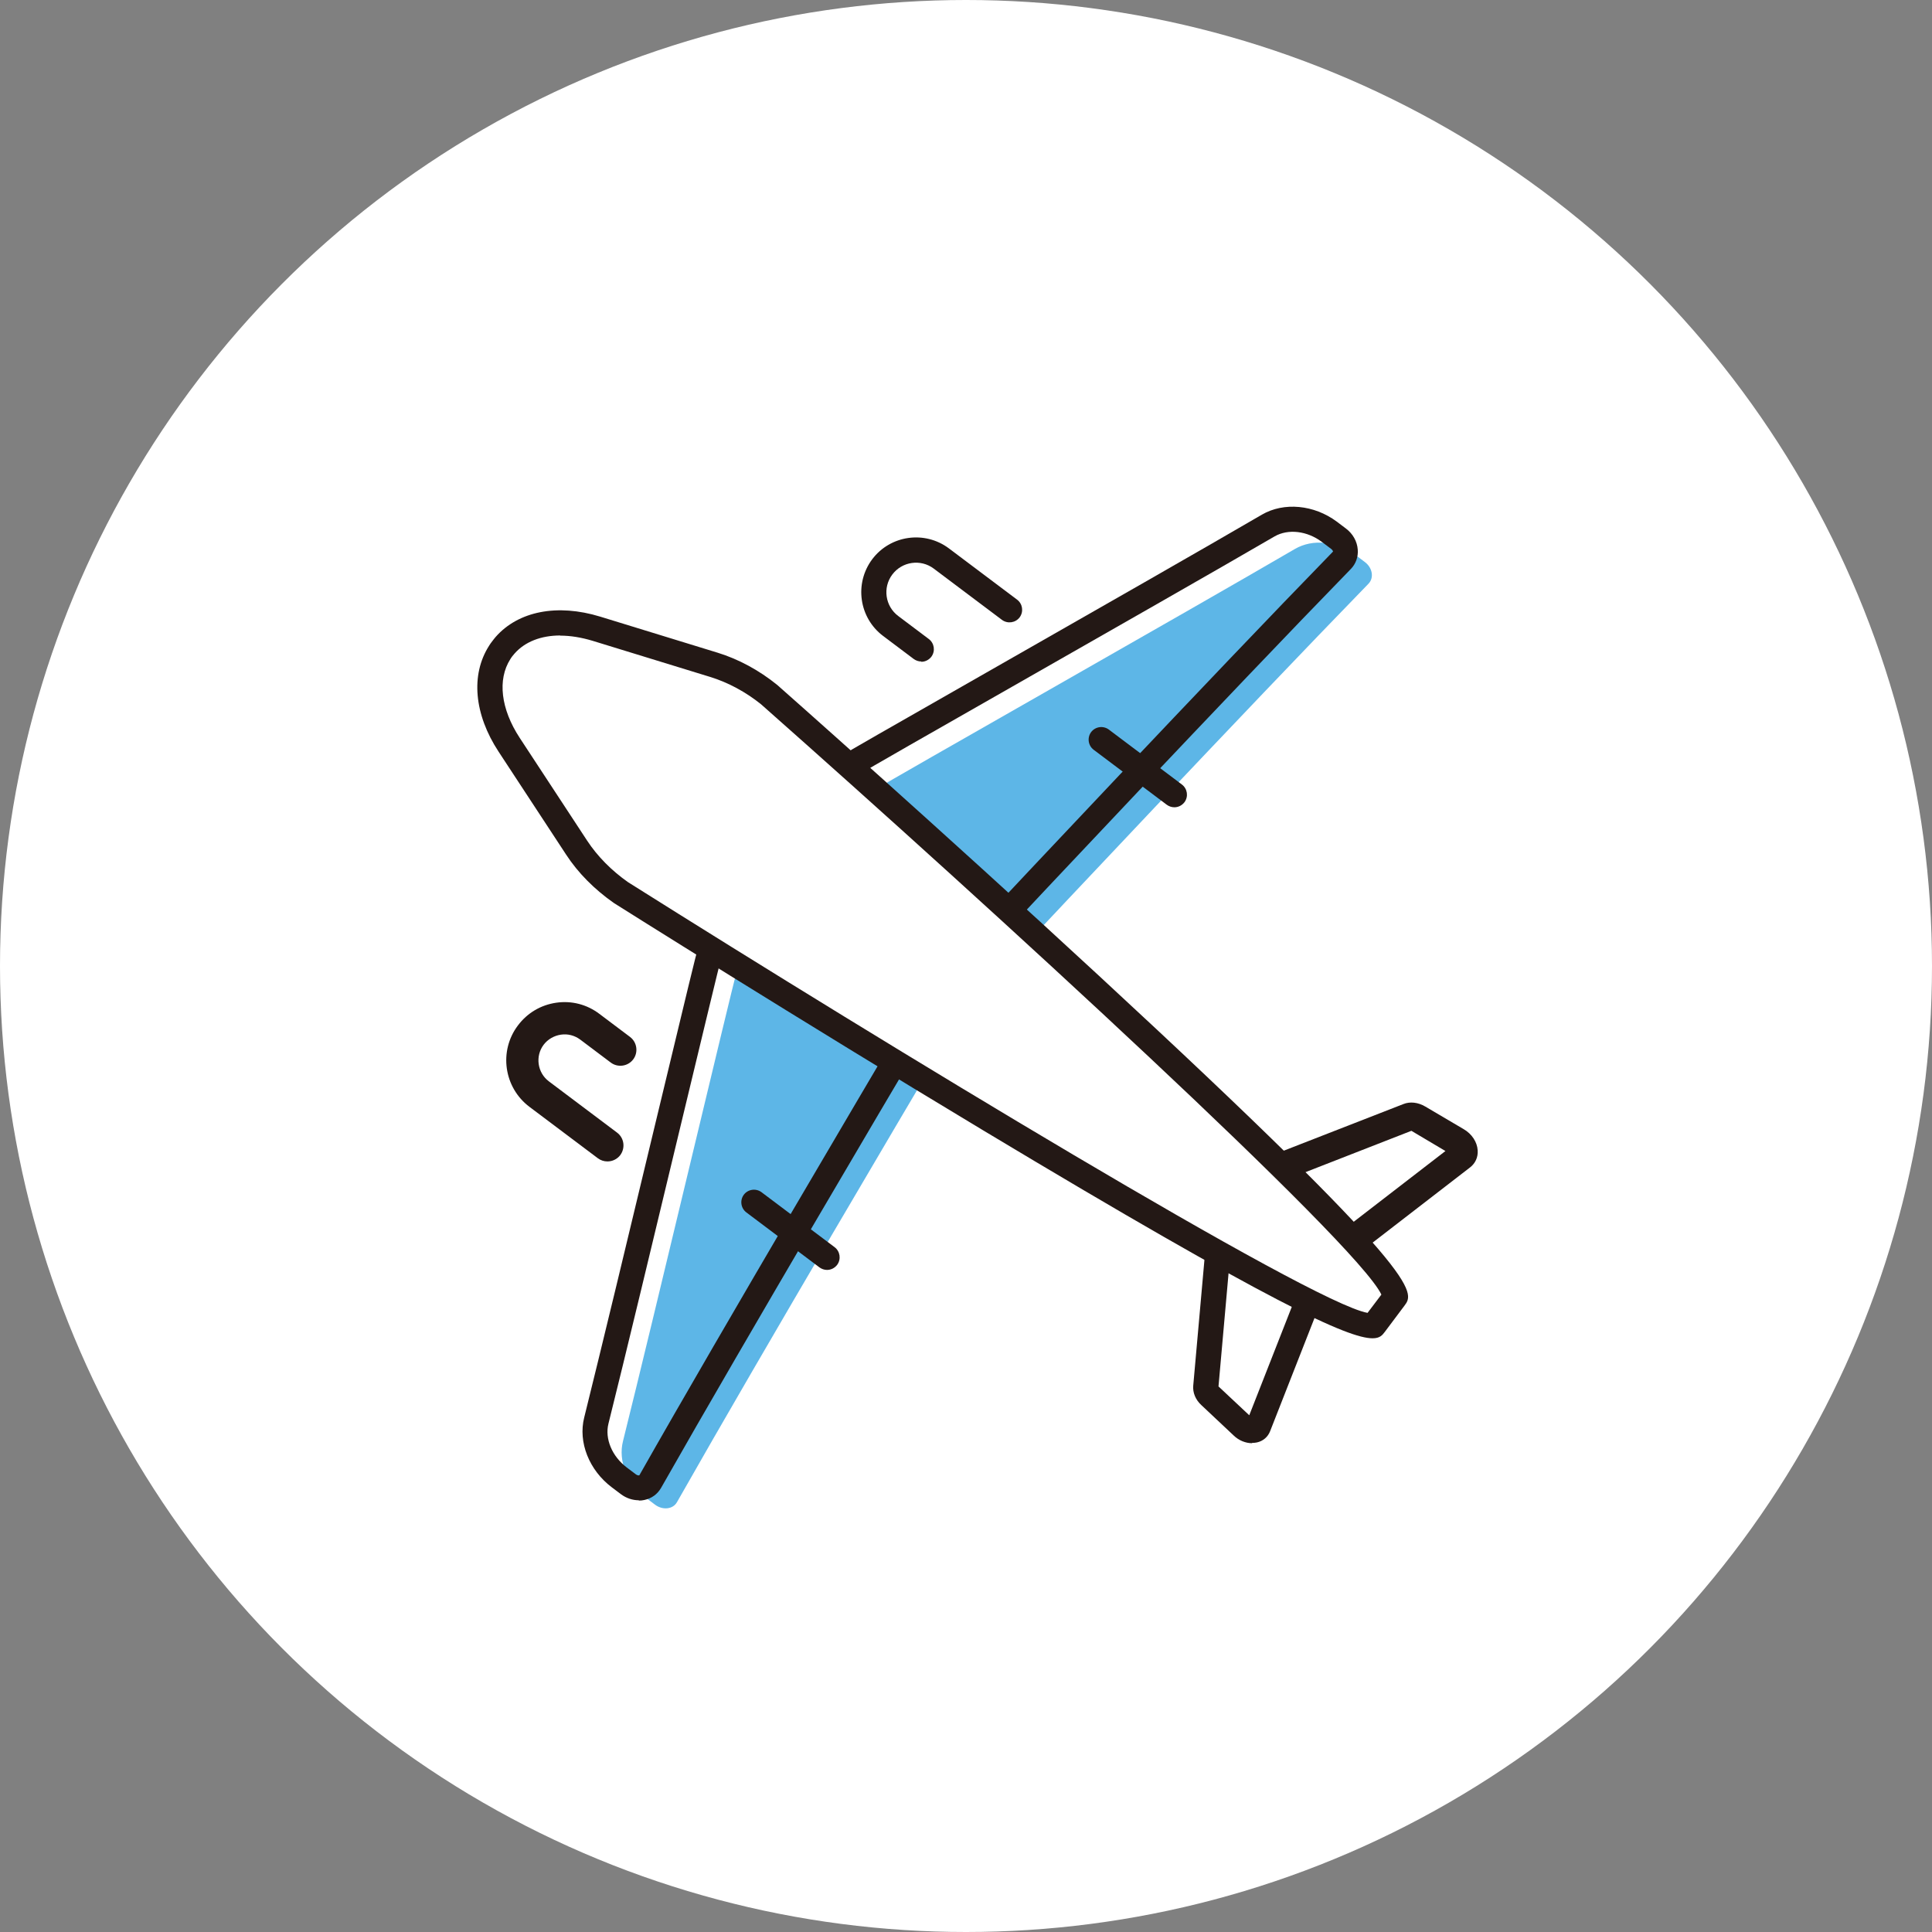 <svg id="_レイヤー_2" data-name="レイヤー 2" xmlns="http://www.w3.org/2000/svg" viewBox="0 0 130 130"><rect x="0" y="0" width="130" height="130" fill="#808080" stroke="none"/><defs><style>.cls-1{fill:#231815}.cls-1,.cls-2,.cls-3{stroke-width:0}.cls-2{fill:#fff}.cls-3{fill:#5db6e7}</style></defs><g id="_コンテンツ" data-name="コンテンツ"><circle class="cls-2" cx="65" cy="65" r="65"/><g><path class="cls-3" d="m49.52 65.59c-.17.45-5.61 23.42-7.6 31.38-.34 1.34.28 2.87 1.55 3.82l.61.46c.51.38 1.2.31 1.47-.17C51.45 90.68 62 72.86 62 72.86"/><path class="cls-3" d="m59.12 53c.38-.29 20.92-11.92 28.01-16.06 1.2-.7 2.84-.53 4.1.42l.61.46c.51.38.63 1.06.24 1.46-8.34 8.57-22.51 23.67-22.51 23.67"/><path class="cls-1" d="m92.35 90.05c-1.6.0-6.64-2.24-26.21-14-12.36-7.43-24.7-15.2-24.82-15.28-1.32-.92-2.43-2.04-3.23-3.27l-4.54-6.92c-1.65-2.51-1.89-5.18-.64-7.13.06-.1.13-.2.21-.3.07-.1.15-.19.23-.29 1.53-1.74 4.15-2.25 7.03-1.37l7.91 2.43c1.4.43 2.79 1.18 4.01 2.17.14.12 11.06 9.78 21.65 19.57C95.92 85.97 95.2 86.93 94.5 87.86l-1.32 1.76c-.16.21-.32.43-.82.43zm-.53-1.45h0zM37.7 42.76c-1.29.0-2.38.42-3.08 1.22-.05.06-.1.12-.15.18s-.09.13-.13.19c-.88 1.38-.64 3.36.63 5.3l4.54 6.92c.69 1.05 1.64 2.01 2.75 2.79C59.7 70.35 88.21 87.67 92.02 88.34l.93-1.23c-1.63-3.47-26.26-26.03-41.74-39.72-1.03-.83-2.22-1.47-3.42-1.84l-7.91-2.43c-.76-.23-1.5-.35-2.18-.35z"/><path class="cls-1" d="m42.99 100.95c-.43.0-.85-.14-1.21-.41l-.61-.46c-1.53-1.15-2.28-3.04-1.86-4.7 1.05-4.22 3.12-12.81 4.77-19.71 2.21-9.19 2.77-11.53 2.86-11.76l1.58.6-.79-.3.8.27c-.12.38-1.42 5.83-2.81 11.59-1.66 6.91-3.72 15.5-4.78 19.73-.25 1.01.24 2.19 1.23 2.94l.61.46c.11.09.22.08.24.07C48.84 89 59.36 71.23 59.46 71.05l1.46.86c-.11.18-10.61 17.94-16.44 28.21-.24.42-.64.71-1.12.81-.12.03-.25.04-.38.04z"/><path class="cls-1" d="m68.41 61.95-1.23-1.16c.14-.15 14.27-15.21 22.52-23.68.0.0-.03-.11-.15-.19l-.61-.46c-.99-.74-2.26-.89-3.17-.37-3.76 2.19-11.45 6.57-17.62 10.09-5.15 2.93-10.01 5.71-10.34 5.93l-.99-1.37c.2-.15 2.29-1.34 10.49-6.02 6.17-3.52 13.85-7.9 17.6-10.09 1.48-.86 3.51-.67 5.04.47l.61.46c.47.35.76.87.8 1.42.04.49-.13.96-.46 1.3-8.24 8.46-22.36 23.51-22.5 23.66z"/><path class="cls-1" d="m84.25 97.11c-.43.0-.89-.18-1.24-.52l-2.18-2.05c-.39-.36-.58-.84-.54-1.3l.82-9.21 1.69.15-.81 9.11 2.07 1.94 3.08-7.85 1.58.62-3.26 8.31c-.15.38-.47.66-.89.75-.1.02-.21.03-.32.03z"/><path class="cls-1" d="m91.85 84-1.15-1.49 6.56-5.06-2.29-1.36-8.48 3.31-.68-1.75 8.62-3.36c.45-.18.99-.12 1.48.17l2.58 1.52c.55.32.91.87.94 1.43.03.46-.16.87-.51 1.14L91.86 84z"/><path class="cls-1" d="m40.87 78.15c-.23.0-.45-.07-.65-.22l-4.59-3.45c-1.73-1.3-2.08-3.76-.78-5.48.63-.84 1.54-1.38 2.58-1.53s2.07.12 2.9.75l2.06 1.55c.48.36.57 1.04.22 1.51-.36.48-1.04.57-1.51.22l-2.06-1.55c-.38-.28-.84-.4-1.3-.33-.46.07-.88.31-1.16.68-.58.77-.42 1.88.35 2.46l4.59 3.45c.48.36.57 1.03.22 1.51-.21.28-.54.43-.86.43z"/><path class="cls-1" d="m61.99 44.51c-.18.0-.36-.06-.51-.17l-2.06-1.55c-1.62-1.22-1.95-3.53-.73-5.16 1.22-1.62 3.53-1.95 5.16-.73l4.59 3.45c.37.28.45.81.17 1.19-.28.37-.81.45-1.19.17l-4.59-3.45c-.88-.66-2.13-.48-2.79.4-.66.88-.48 2.13.4 2.79L62.5 43c.37.28.45.81.17 1.19-.17.22-.42.34-.68.34z"/><path class="cls-1" d="m79.02 54.32c-.18.0-.36-.06-.51-.17l-4.92-3.7c-.37-.28-.45-.81-.17-1.19.28-.37.81-.45 1.19-.17l4.92 3.7c.37.28.45.81.17 1.19-.17.22-.42.34-.68.34z"/><path class="cls-1" d="m55.65 85.45c-.18.0-.36-.06-.51-.17l-4.92-3.7c-.37-.28-.45-.81-.17-1.19.28-.37.81-.45 1.19-.17l4.92 3.7c.37.28.45.81.17 1.19-.17.22-.42.34-.68.34z"/></g></g></svg>